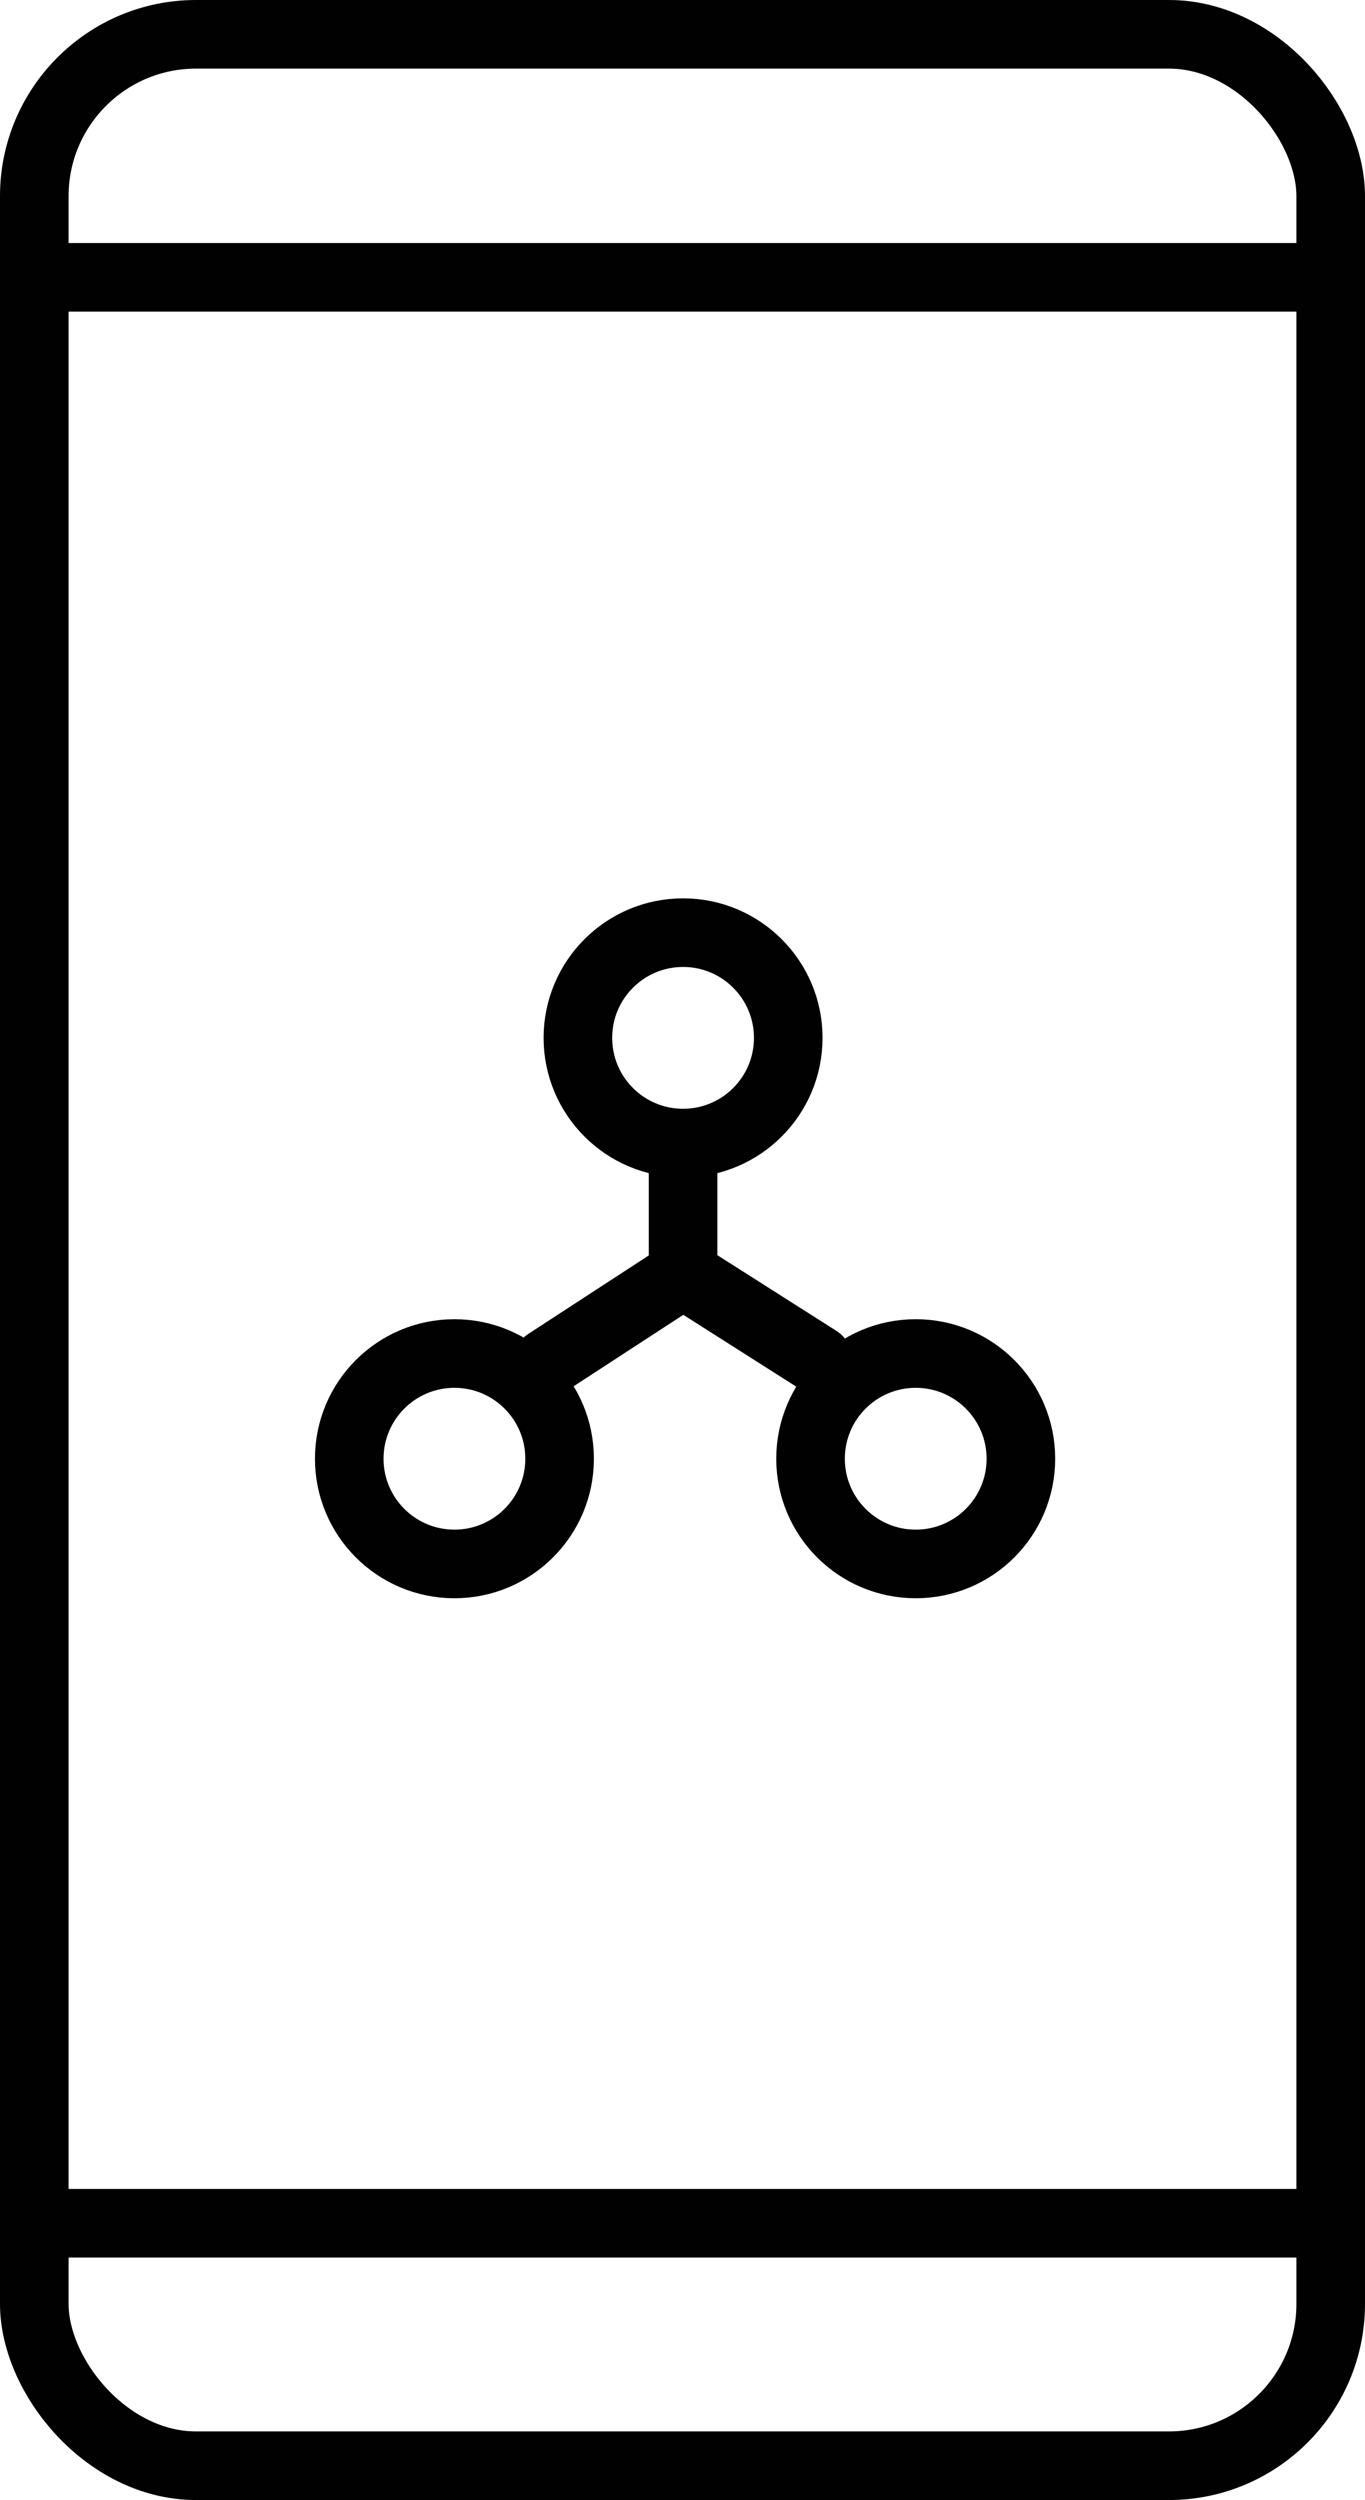 <svg xmlns="http://www.w3.org/2000/svg" viewBox="0 0 23.88 43.72"><defs><style>.cls-1{fill:none;stroke:#010101;stroke-linecap:round;stroke-linejoin:round;stroke-width:1.2px;}</style></defs><title>Asset 11</title><g id="Layer_2" data-name="Layer 2"><g id="Laag_1" data-name="Laag 1"><rect class="cls-1" x="0.6" y="0.6" width="22.68" height="42.52" rx="2.83" ry="2.83"/><line class="cls-1" x1="0.64" y1="4.85" x2="23.24" y2="4.85"/><line class="cls-1" x1="0.67" y1="38.88" x2="23.2" y2="38.88"/><line class="cls-1" x1="11.95" y1="22.28" x2="9.57" y2="23.83"/><line class="cls-1" x1="11.95" y1="22.28" x2="14.31" y2="23.78"/><line class="cls-1" x1="11.95" y1="22.28" x2="11.95" y2="20.39"/><circle class="cls-1" cx="11.95" cy="18.15" r="1.84"/><circle class="cls-1" cx="16.02" cy="25.51" r="1.84"/><circle class="cls-1" cx="7.95" cy="25.51" r="1.84"/></g></g></svg>
